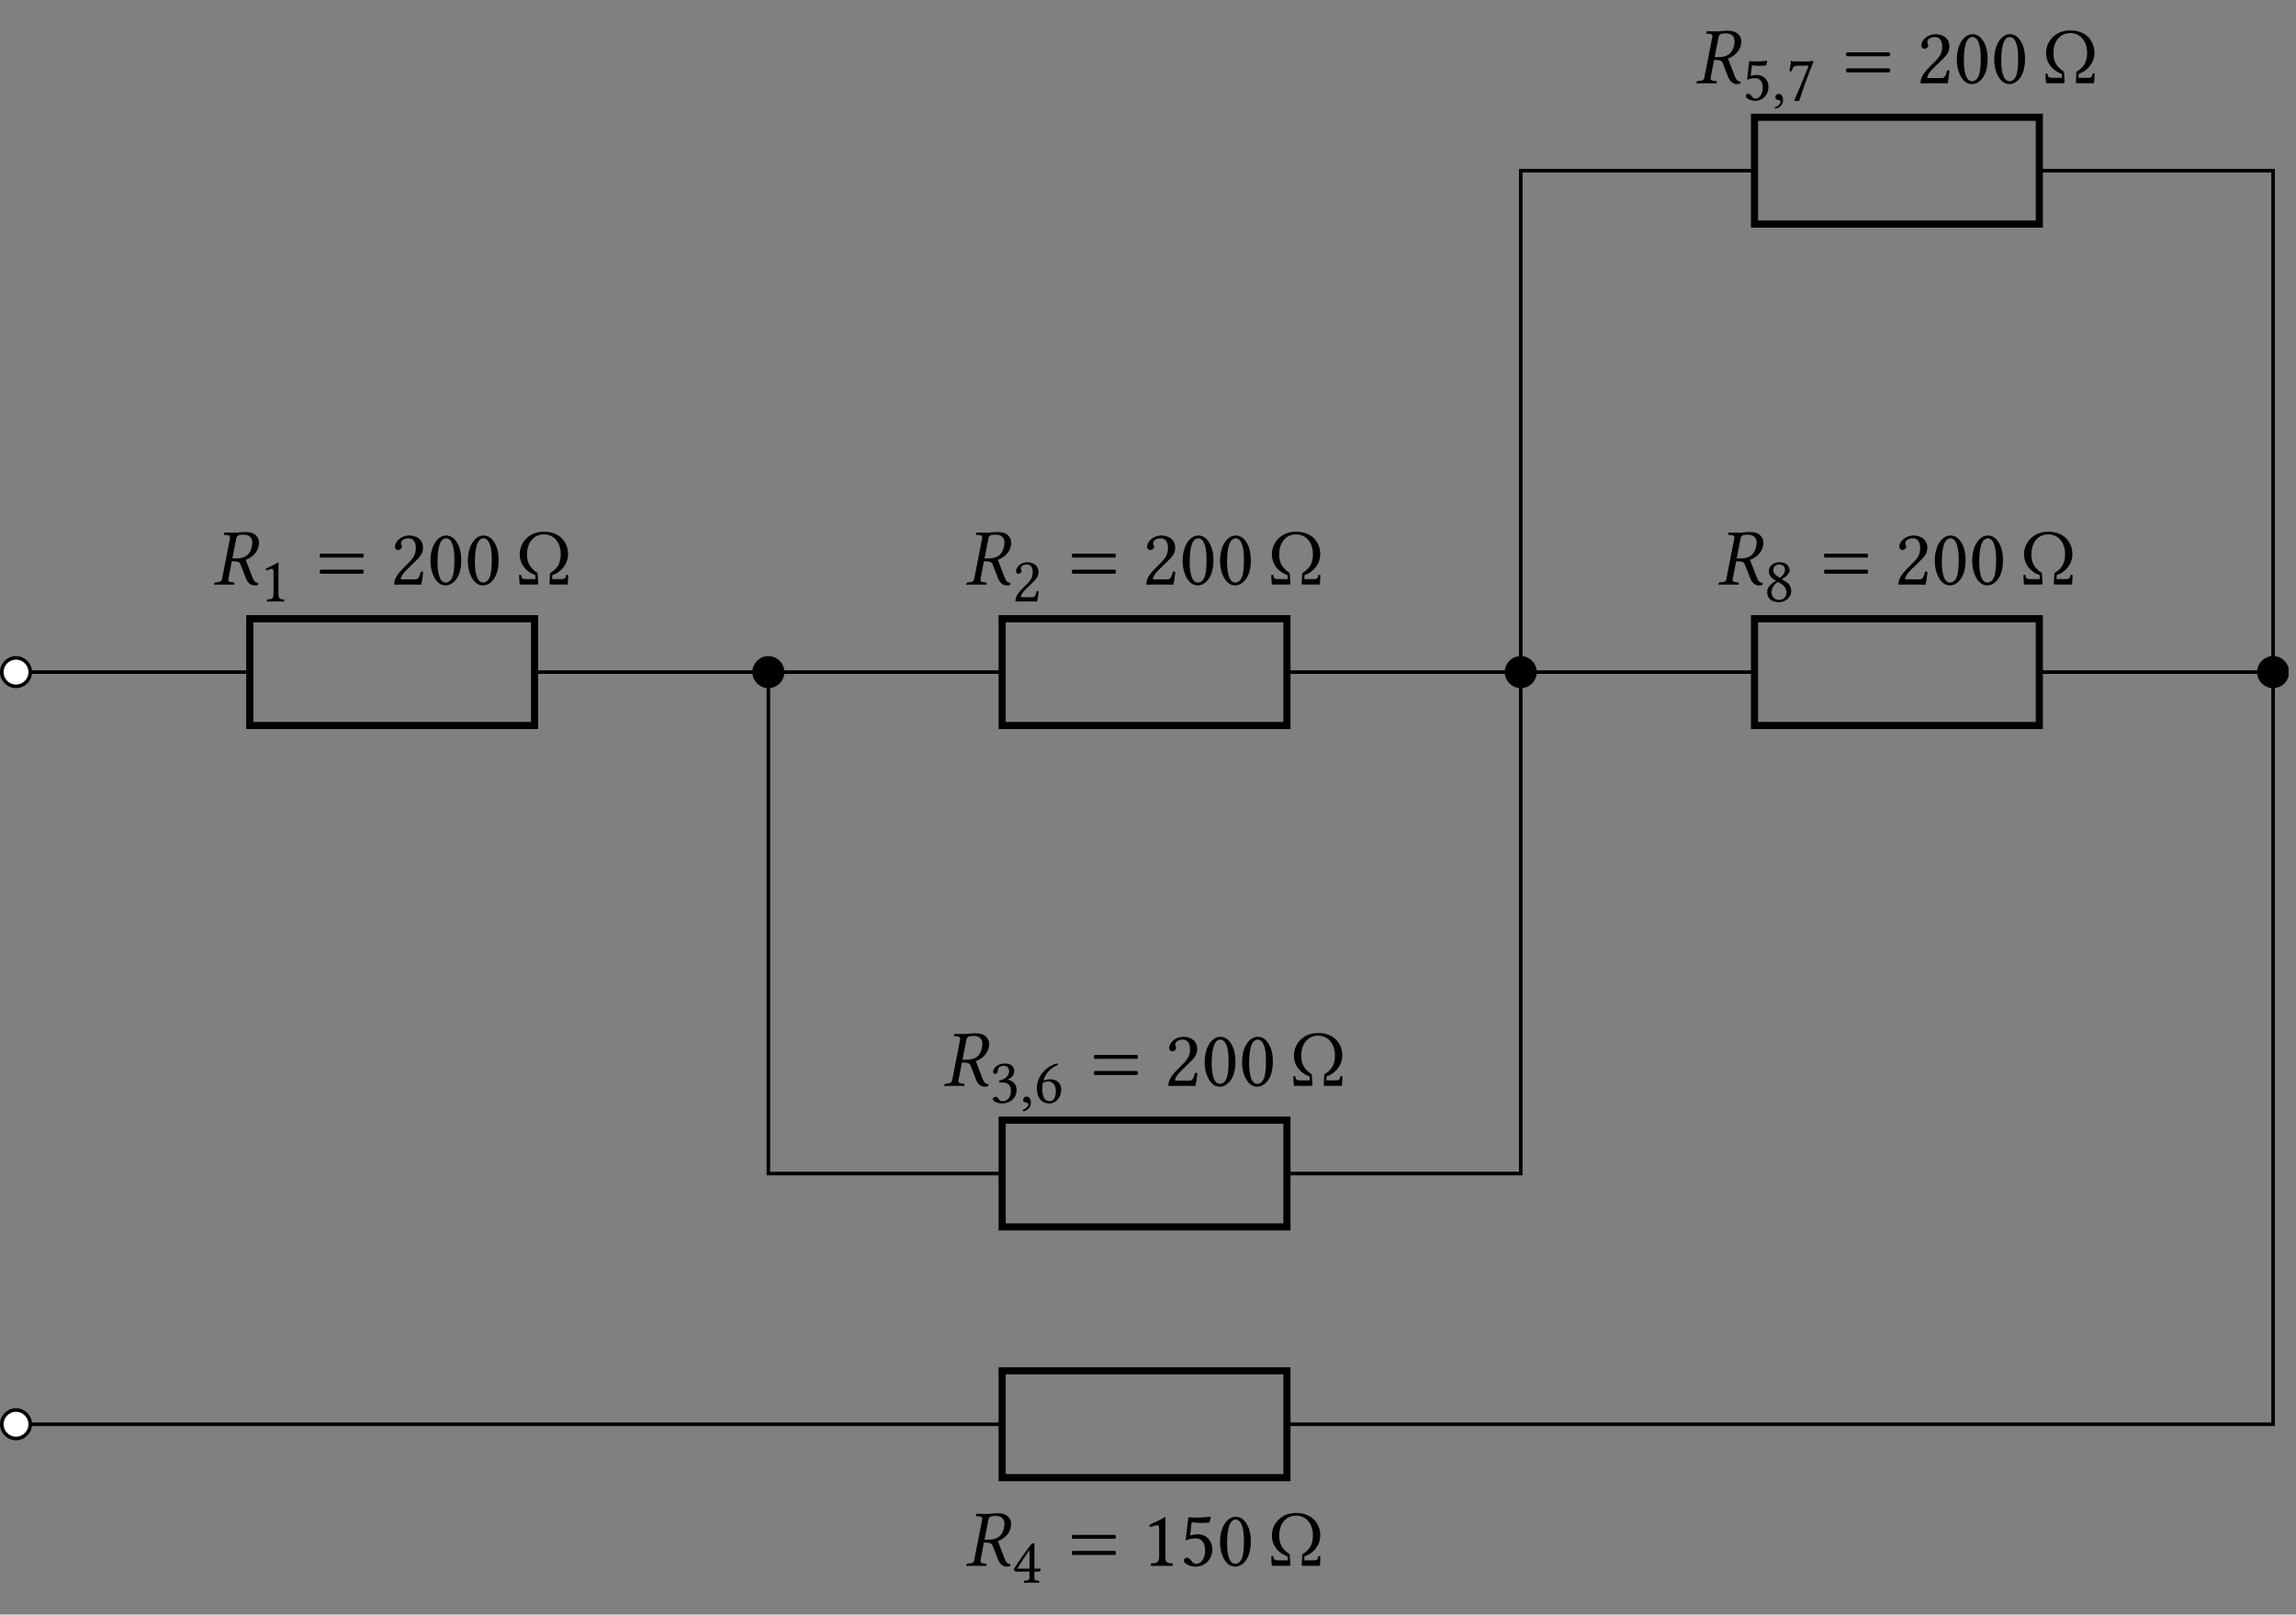 <?xml version="1.0" encoding="UTF-8"?>
<svg xmlns="http://www.w3.org/2000/svg" xmlns:xlink="http://www.w3.org/1999/xlink" width="255.168" height="179.486" viewBox="0 0 255.168 179.486">
<rect x="0" y="0" width="255.168" height="179.486" fill="#808080" stroke="none"/>
<defs>
<g>
<g id="glyph-0-0">
<path d="M 3.5 -5.844 C 3.281 -5.844 2.75 -5.766 2.406 -5.766 C 2.062 -5.766 1.719 -5.781 1.328 -5.781 L 1.297 -5.766 L 1.266 -5.578 C 1.25 -5.547 1.266 -5.516 1.312 -5.516 L 1.641 -5.5 C 1.766 -5.5 1.953 -5.438 1.953 -5.219 C 1.953 -5.188 1.953 -5.156 1.938 -5.125 L 1.062 -0.641 C 1.016 -0.391 0.891 -0.281 0.516 -0.266 L 0.297 -0.234 C 0.25 -0.234 0.219 -0.219 0.219 -0.172 L 0.172 0 L 0.203 0.016 C 0.594 0.016 0.953 0 1.281 0 C 1.625 0 1.969 0.016 2.375 0.016 L 2.406 0 L 2.438 -0.172 C 2.438 -0.219 2.406 -0.234 2.375 -0.234 L 2.156 -0.266 C 1.875 -0.281 1.75 -0.344 1.75 -0.531 C 1.75 -0.562 1.75 -0.594 1.766 -0.641 L 2.141 -2.594 C 2.859 -2.594 3.016 -2.469 3.094 -2.266 L 3.703 -0.703 C 3.875 -0.281 4.172 0.094 4.688 0.094 C 4.812 0.094 4.969 0.078 5.062 0.031 L 5.094 -0.188 C 4.703 -0.188 4.562 -0.484 4.406 -0.875 L 3.688 -2.75 C 4.078 -2.875 4.938 -3.344 5.125 -4.281 C 5.156 -4.391 5.172 -4.516 5.172 -4.625 C 5.172 -4.922 5.078 -5.172 4.891 -5.391 C 4.562 -5.797 4.031 -5.844 3.5 -5.844 Z M 3.438 -5.547 C 3.891 -5.547 4.422 -5.375 4.422 -4.656 C 4.422 -4.547 4.391 -4.422 4.375 -4.266 C 4.156 -3.156 3.453 -2.906 2.625 -2.906 L 2.203 -2.906 L 2.641 -5.125 C 2.688 -5.391 2.828 -5.547 3.438 -5.547 Z M 3.438 -5.547 "/>
</g>
<g id="glyph-0-1">
<path d="M 0.531 -1.656 C 0.422 -1.547 0.422 -1.312 0.531 -1.203 L 5.266 -1.203 C 5.375 -1.312 5.375 -1.547 5.266 -1.656 Z M 0.531 -3.438 C 0.422 -3.328 0.422 -3.094 0.531 -3 L 5.266 -3 C 5.375 -3.094 5.375 -3.328 5.266 -3.438 Z M 0.531 -3.438 "/>
</g>
<g id="glyph-0-2">
<path d="M 0.547 -4.188 C 0.547 -4 0.719 -3.828 0.906 -3.828 C 1.047 -3.828 1.328 -4 1.328 -4.188 C 1.328 -4.266 1.312 -4.312 1.281 -4.375 C 1.266 -4.438 1.219 -4.516 1.219 -4.594 C 1.219 -4.812 1.453 -5.141 2.094 -5.141 C 2.422 -5.141 2.875 -4.922 2.875 -4.062 C 2.875 -3.484 2.672 -3.016 2.141 -2.484 L 1.484 -1.828 C 0.609 -0.938 0.469 -0.516 0.469 0.016 C 0.469 0.016 0.922 0 1.203 0 L 2.766 0 C 3.062 0 3.469 0.016 3.469 0.016 C 3.578 -0.453 3.672 -1.125 3.688 -1.391 C 3.625 -1.438 3.516 -1.453 3.422 -1.438 C 3.266 -0.797 3.125 -0.578 2.797 -0.578 L 1.203 -0.578 C 1.203 -1.016 1.828 -1.625 1.875 -1.656 L 2.766 -2.531 C 3.281 -3.016 3.672 -3.422 3.672 -4.094 C 3.672 -5.062 2.875 -5.453 2.156 -5.453 C 1.156 -5.453 0.547 -4.719 0.547 -4.188 Z M 0.547 -4.188 "/>
</g>
<g id="glyph-0-3">
<path d="M 2.031 0.094 C 2.719 0.094 3.766 -0.609 3.766 -2.703 C 3.766 -3.594 3.562 -4.359 3.156 -4.875 C 2.938 -5.188 2.562 -5.453 2.078 -5.453 C 1.188 -5.453 0.344 -4.391 0.344 -2.625 C 0.344 -1.672 0.641 -0.781 1.141 -0.281 C 1.391 -0.031 1.688 0.094 2.031 0.094 Z M 2.078 -5.141 C 2.219 -5.141 2.375 -5.078 2.469 -4.984 C 2.75 -4.75 3 -4.078 3 -2.875 C 3 -2.062 2.969 -1.5 2.844 -1.031 C 2.641 -0.297 2.203 -0.219 2.047 -0.219 C 1.219 -0.219 1.125 -1.75 1.125 -2.531 C 1.125 -4.734 1.672 -5.141 2.078 -5.141 Z M 2.078 -5.141 "/>
</g>
<g id="glyph-0-4">
<path d="M 2.578 -1.094 L 2.578 -4.188 C 2.578 -4.734 2.578 -5.266 2.594 -5.391 C 2.594 -5.438 2.578 -5.438 2.547 -5.438 C 2.062 -5.125 1.578 -4.906 0.797 -4.547 C 0.812 -4.438 0.844 -4.359 0.922 -4.297 C 1.344 -4.469 1.531 -4.516 1.703 -4.516 C 1.859 -4.516 1.891 -4.312 1.891 -4 L 1.891 -1.094 C 1.891 -0.344 1.641 -0.297 1.016 -0.281 C 0.969 -0.219 0.969 -0.031 1.016 0.016 C 1.453 0.016 1.781 0 2.266 0 C 2.688 0 2.906 0.016 3.359 0.016 C 3.406 -0.031 3.406 -0.219 3.359 -0.281 C 2.719 -0.297 2.578 -0.344 2.578 -1.094 Z M 2.578 -1.094 "/>
</g>
<g id="glyph-0-5">
<path d="M 2.844 -1.688 C 2.844 -0.844 2.406 -0.219 1.875 -0.219 C 1.531 -0.219 1.406 -0.438 1.281 -0.609 C 1.156 -0.766 1.016 -0.906 0.828 -0.906 C 0.656 -0.906 0.484 -0.75 0.484 -0.578 C 0.484 -0.203 1.25 0.094 1.75 0.094 C 2.859 0.094 3.641 -0.719 3.641 -1.844 C 3.641 -2.719 3.047 -3.5 2.047 -3.5 C 1.656 -3.5 1.328 -3.422 1.172 -3.359 L 1.344 -4.844 C 1.688 -4.812 1.969 -4.766 2.391 -4.766 C 2.656 -4.766 2.969 -4.781 3.328 -4.812 L 3.484 -5.422 L 3.422 -5.453 C 2.906 -5.406 2.422 -5.359 1.953 -5.359 C 1.625 -5.359 1.297 -5.375 0.984 -5.406 L 0.672 -2.828 C 1.156 -3.016 1.5 -3.047 1.812 -3.047 C 2.391 -3.047 2.844 -2.656 2.844 -1.688 Z M 2.844 -1.688 "/>
</g>
<g id="glyph-1-0">
<path d="M 2.062 -0.875 L 2.062 -3.359 C 2.062 -3.781 2.062 -4.219 2.078 -4.312 C 2.078 -4.344 2.062 -4.344 2.047 -4.344 C 1.641 -4.109 1.266 -3.922 0.641 -3.641 C 0.656 -3.562 0.688 -3.484 0.75 -3.438 C 1.078 -3.578 1.234 -3.625 1.359 -3.625 C 1.484 -3.625 1.516 -3.453 1.516 -3.203 L 1.516 -0.875 C 1.516 -0.281 1.312 -0.25 0.812 -0.219 C 0.766 -0.172 0.766 -0.031 0.812 0.016 C 1.172 0 1.422 0 1.812 0 C 2.156 0 2.328 0 2.688 0.016 C 2.719 -0.031 2.719 -0.172 2.688 -0.219 C 2.188 -0.25 2.062 -0.281 2.062 -0.875 Z M 2.062 -0.875 "/>
</g>
<g id="glyph-1-1">
<path d="M 0.438 -3.344 C 0.438 -3.203 0.578 -3.062 0.719 -3.062 C 0.844 -3.062 1.062 -3.203 1.062 -3.359 C 1.062 -3.406 1.047 -3.453 1.031 -3.5 C 1.016 -3.562 0.969 -3.625 0.969 -3.672 C 0.969 -3.859 1.156 -4.109 1.688 -4.109 C 1.938 -4.109 2.297 -3.938 2.297 -3.25 C 2.297 -2.797 2.141 -2.422 1.719 -1.984 L 1.188 -1.469 C 0.484 -0.75 0.375 -0.406 0.375 0.016 C 0.375 0.016 0.734 0 0.969 0 L 2.219 0 C 2.453 0 2.781 0.016 2.781 0.016 C 2.875 -0.359 2.938 -0.906 2.953 -1.109 C 2.906 -1.156 2.812 -1.172 2.734 -1.156 C 2.625 -0.641 2.5 -0.469 2.234 -0.469 L 0.969 -0.469 C 0.969 -0.812 1.453 -1.297 1.5 -1.328 L 2.219 -2.031 C 2.625 -2.422 2.938 -2.734 2.938 -3.281 C 2.938 -4.047 2.297 -4.359 1.719 -4.359 C 0.938 -4.359 0.438 -3.781 0.438 -3.344 Z M 0.438 -3.344 "/>
</g>
<g id="glyph-1-2">
<path d="M 2.812 -3.469 C 2.812 -3.984 2.406 -4.359 1.703 -4.359 C 0.984 -4.359 0.516 -3.922 0.516 -3.375 C 0.516 -2.984 0.703 -2.688 1.141 -2.406 L 1.328 -2.297 C 1.109 -2.188 0.922 -2.062 0.75 -1.906 C 0.453 -1.641 0.328 -1.328 0.328 -1.047 C 0.328 -0.312 0.844 0.078 1.609 0.078 C 2.547 0.078 3 -0.609 3 -1.156 C 3 -1.578 2.812 -1.938 2.438 -2.172 L 1.938 -2.469 C 2.266 -2.641 2.812 -3.016 2.812 -3.469 Z M 1.625 -0.172 C 1.297 -0.172 0.812 -0.406 0.812 -1.047 C 0.812 -1.266 0.906 -1.766 1.516 -2.172 L 1.859 -1.969 C 2.297 -1.703 2.469 -1.359 2.469 -1.016 C 2.469 -0.297 1.938 -0.172 1.625 -0.172 Z M 1.672 -4.109 C 2.141 -4.109 2.312 -3.812 2.312 -3.484 C 2.312 -3.094 1.938 -2.766 1.734 -2.625 L 1.516 -2.766 C 1.062 -3.062 1.016 -3.297 1.016 -3.516 C 1.016 -3.844 1.25 -4.109 1.672 -4.109 Z M 1.672 -4.109 "/>
</g>
<g id="glyph-1-3">
<path d="M 3.078 -1.562 L 2.484 -1.562 L 2.484 -3.656 C 2.484 -4.016 2.484 -4.297 2.5 -4.344 L 2.484 -4.359 L 2.25 -4.359 C 2.203 -4.359 2.172 -4.328 2.141 -4.281 C 1.688 -3.734 0.859 -2.562 0.203 -1.531 C 0.219 -1.422 0.266 -1.234 0.484 -1.234 L 1.938 -1.234 L 1.938 -0.578 C 1.938 -0.25 1.672 -0.25 1.359 -0.219 C 1.312 -0.172 1.312 -0.031 1.359 0.016 C 1.594 0 1.875 0 2.203 0 C 2.484 0 2.75 0 2.984 0.016 C 3.031 -0.031 3.031 -0.172 2.984 -0.219 C 2.641 -0.25 2.484 -0.234 2.484 -0.578 L 2.484 -1.234 L 2.984 -1.234 C 3.078 -1.234 3.188 -1.359 3.188 -1.453 C 3.188 -1.531 3.156 -1.562 3.078 -1.562 Z M 1.938 -3.625 L 1.938 -1.562 L 0.578 -1.562 C 0.938 -2.156 1.453 -2.953 1.938 -3.625 Z M 1.938 -3.625 "/>
</g>
<g id="glyph-1-4">
<path d="M 1.531 -4.109 C 1.844 -4.109 2.125 -3.922 2.125 -3.469 C 2.125 -3.109 1.719 -2.562 1.016 -2.469 L 1.047 -2.234 C 1.172 -2.25 1.297 -2.25 1.391 -2.25 C 1.797 -2.25 2.328 -2.125 2.328 -1.328 C 2.328 -0.375 1.688 -0.172 1.438 -0.172 C 1.078 -0.172 1.016 -0.344 0.922 -0.469 C 0.859 -0.578 0.766 -0.656 0.609 -0.656 C 0.469 -0.656 0.312 -0.516 0.312 -0.406 C 0.312 -0.125 0.922 0.078 1.344 0.078 C 2.203 0.078 2.953 -0.484 2.953 -1.422 C 2.953 -2.203 2.375 -2.484 1.953 -2.562 L 1.938 -2.562 C 2.531 -2.844 2.688 -3.141 2.688 -3.516 C 2.688 -3.734 2.641 -3.906 2.469 -4.094 C 2.312 -4.25 2.062 -4.359 1.688 -4.359 C 0.641 -4.359 0.344 -3.672 0.344 -3.438 C 0.344 -3.344 0.406 -3.203 0.578 -3.203 C 0.828 -3.203 0.859 -3.438 0.859 -3.578 C 0.859 -4.031 1.359 -4.109 1.531 -4.109 Z M 1.531 -4.109 "/>
</g>
<g id="glyph-1-5">
<path d="M 0.75 -0.688 C 0.516 -0.688 0.359 -0.531 0.359 -0.328 C 0.359 -0.109 0.547 -0.031 0.688 -0.016 C 0.812 0 0.938 0.047 0.938 0.203 C 0.938 0.359 0.688 0.688 0.312 0.781 C 0.312 0.859 0.328 0.906 0.375 0.953 C 0.797 0.875 1.219 0.531 1.219 0.031 C 1.219 -0.406 1.031 -0.688 0.75 -0.688 Z M 0.75 -0.688 "/>
</g>
<g id="glyph-1-6">
<path d="M 1.031 -2.453 C 1.219 -3.109 1.688 -3.828 2.641 -4.188 C 2.641 -4.266 2.609 -4.344 2.547 -4.375 C 1.828 -4.156 1.375 -3.859 0.984 -3.391 C 0.531 -2.875 0.312 -2.219 0.312 -1.656 C 0.312 -0.203 1.141 0.078 1.688 0.078 C 2.625 0.078 3.016 -0.828 3.016 -1.453 C 3.016 -2.062 2.688 -2.609 1.703 -2.609 C 1.531 -2.609 1.25 -2.562 1.031 -2.453 Z M 0.969 -2.203 C 1.203 -2.359 1.438 -2.359 1.562 -2.359 C 2.266 -2.359 2.422 -1.672 2.422 -1.312 C 2.422 -0.531 2.125 -0.172 1.766 -0.172 C 1.312 -0.172 0.906 -0.422 0.906 -1.641 C 0.906 -1.797 0.922 -1.984 0.969 -2.203 Z M 0.969 -2.203 "/>
</g>
<g id="glyph-1-7">
<path d="M 2.281 -1.359 C 2.281 -0.672 1.922 -0.172 1.5 -0.172 C 1.219 -0.172 1.125 -0.344 1.016 -0.5 C 0.938 -0.609 0.812 -0.719 0.656 -0.719 C 0.516 -0.719 0.391 -0.594 0.391 -0.453 C 0.391 -0.172 1 0.078 1.406 0.078 C 2.297 0.078 2.922 -0.578 2.922 -1.484 C 2.922 -2.172 2.438 -2.797 1.641 -2.797 C 1.328 -2.797 1.062 -2.734 0.938 -2.688 L 1.078 -3.875 C 1.344 -3.844 1.578 -3.812 1.922 -3.812 C 2.125 -3.812 2.375 -3.828 2.672 -3.859 L 2.781 -4.344 L 2.734 -4.375 C 2.328 -4.328 1.938 -4.297 1.562 -4.297 C 1.297 -4.297 1.031 -4.312 0.781 -4.328 L 0.547 -2.266 C 0.922 -2.406 1.188 -2.438 1.453 -2.438 C 1.922 -2.438 2.281 -2.125 2.281 -1.359 Z M 2.281 -1.359 "/>
</g>
<g id="glyph-1-8">
<path d="M 1.219 -3.828 L 2.5 -3.828 C 1.938 -2.438 1.375 -1.047 0.891 0.047 L 0.938 0.094 L 1.438 0.078 C 1.844 -1.141 2.234 -2.328 3.031 -4.281 L 2.922 -4.375 C 2.797 -4.344 2.641 -4.297 2.375 -4.297 L 0.891 -4.297 C 0.656 -4.297 0.672 -4.359 0.531 -4.391 C 0.516 -4.391 0.516 -4.391 0.516 -4.375 C 0.5 -4.031 0.422 -3.594 0.359 -3.234 C 0.438 -3.203 0.516 -3.203 0.594 -3.203 C 0.75 -3.781 0.984 -3.828 1.219 -3.828 Z M 1.219 -3.828 "/>
</g>
<g id="glyph-2-0">
<path d="M 4.078 -1.047 C 5.078 -1.375 5.828 -2.297 5.828 -3.375 C 5.828 -4.688 4.922 -5.875 3.141 -5.875 C 1.375 -5.875 0.453 -4.547 0.453 -3.375 C 0.453 -2.219 1.219 -1.375 2.188 -1.047 L 2.219 -0.609 L 1.312 -0.609 C 1.281 -0.609 1.266 -0.609 1.234 -0.609 C 0.812 -0.609 0.656 -0.609 0.609 -1.062 C 0.547 -1.094 0.469 -1.094 0.391 -1.062 C 0.391 -0.703 0.406 -0.344 0.453 0 L 2.359 0 C 2.453 0 2.516 -0.047 2.516 -0.141 L 2.438 -1.281 C 1.625 -1.828 1.266 -2.375 1.266 -3.375 C 1.266 -4.516 1.891 -5.578 3.141 -5.578 C 4.297 -5.578 5.016 -4.625 5.016 -3.375 C 5.016 -2.406 4.656 -1.75 3.828 -1.281 L 3.766 -0.125 C 3.766 -0.047 3.812 0 3.922 0 L 5.781 0 C 5.812 -0.297 5.844 -0.703 5.844 -1.062 C 5.781 -1.094 5.688 -1.094 5.609 -1.062 C 5.562 -0.609 5.391 -0.609 5.047 -0.609 C 5.016 -0.609 4.969 -0.609 4.922 -0.609 L 4.062 -0.609 Z M 4.078 -1.047 "/>
</g>
</g>
<clipPath id="clip-0">
<path clip-rule="nonzero" d="M 250 73 L 254.34 73 L 254.34 77 L 250 77 Z M 250 73 "/>
</clipPath>
<clipPath id="clip-1">
<path clip-rule="nonzero" d="M 245 67 L 254.34 67 L 254.34 82 L 245 82 Z M 245 67 "/>
</clipPath>
</defs>
<path fill-rule="nonzero" fill="rgb(100%, 100%, 100%)" fill-opacity="1" stroke-width="0.399" stroke-linecap="butt" stroke-linejoin="miter" stroke="rgb(0%, 0%, 0%)" stroke-opacity="1" stroke-miterlimit="10" d="M 1.588 41.933 C 1.588 42.811 0.875 43.521 0.001 43.521 C -0.877 43.521 -1.586 42.811 -1.586 41.933 C -1.586 41.056 -0.877 40.346 0.001 40.346 C 0.875 40.346 1.588 41.056 1.588 41.933 Z M 1.588 41.933 " transform="matrix(0.997, 0, 0, -0.997, 1.78, 116.524)"/>
<path fill-rule="nonzero" fill="rgb(100%, 100%, 100%)" fill-opacity="1" stroke-width="0.399" stroke-linecap="butt" stroke-linejoin="miter" stroke="rgb(0%, 0%, 0%)" stroke-opacity="1" stroke-miterlimit="10" d="M 1.588 -41.933 C 1.588 -41.055 0.875 -40.346 0.001 -40.346 C -0.877 -40.346 -1.586 -41.055 -1.586 -41.933 C -1.586 -42.811 -0.877 -43.52 0.001 -43.52 C 0.875 -43.52 1.588 -42.811 1.588 -41.933 Z M 1.588 -41.933 " transform="matrix(0.997, 0, 0, -0.997, 1.78, 116.524)"/>
<path fill="none" stroke-width="0.399" stroke-linecap="butt" stroke-linejoin="miter" stroke="rgb(0%, 0%, 0%)" stroke-opacity="1" stroke-miterlimit="10" d="M 1.588 41.933 L 26.058 41.933 M 57.806 41.933 L 109.925 41.933 M 141.672 41.933 L 193.791 41.933 M 225.539 41.933 L 251.6 41.933 L 251.6 0 M 251.6 0 L 251.6 -41.933 L 141.672 -41.933 M 109.925 -41.933 L 1.588 -41.933 " transform="matrix(0.997, 0, 0, -0.997, 1.78, 116.524)"/>
<path fill="none" stroke-width="0.797" stroke-linecap="butt" stroke-linejoin="miter" stroke="rgb(0%, 0%, 0%)" stroke-opacity="1" stroke-miterlimit="10" d="M 26.058 47.886 L 57.806 47.886 L 57.806 35.98 L 26.058 35.98 Z M 26.058 47.886 " transform="matrix(0.997, 0, 0, -0.997, 1.78, 116.524)"/>
<g fill="rgb(0%, 0%, 0%)" fill-opacity="1">
<use xlink:href="#glyph-0-0" x="23.619" y="64.984"/>
</g>
<g fill="rgb(0%, 0%, 0%)" fill-opacity="1">
<use xlink:href="#glyph-1-0" x="28.883" y="66.861"/>
</g>
<g fill="rgb(0%, 0%, 0%)" fill-opacity="1">
<use xlink:href="#glyph-0-1" x="35.075" y="64.984"/>
</g>
<g fill="rgb(0%, 0%, 0%)" fill-opacity="1">
<use xlink:href="#glyph-0-2" x="43.342" y="64.984"/>
<use xlink:href="#glyph-0-3" x="47.497" y="64.984"/>
<use xlink:href="#glyph-0-3" x="51.653" y="64.984"/>
</g>
<g fill="rgb(0%, 0%, 0%)" fill-opacity="1">
<use xlink:href="#glyph-2-0" x="57.305" y="64.984"/>
</g>
<path fill="none" stroke-width="0.797" stroke-linecap="butt" stroke-linejoin="miter" stroke="rgb(0%, 0%, 0%)" stroke-opacity="1" stroke-miterlimit="10" d="M 109.925 47.886 L 141.672 47.886 L 141.672 35.98 L 109.925 35.98 Z M 109.925 47.886 " transform="matrix(0.997, 0, 0, -0.997, 1.78, 116.524)"/>
<g fill="rgb(0%, 0%, 0%)" fill-opacity="1">
<use xlink:href="#glyph-0-0" x="107.211" y="64.984"/>
</g>
<g fill="rgb(0%, 0%, 0%)" fill-opacity="1">
<use xlink:href="#glyph-1-1" x="112.475" y="66.861"/>
</g>
<g fill="rgb(0%, 0%, 0%)" fill-opacity="1">
<use xlink:href="#glyph-0-1" x="118.667" y="64.984"/>
</g>
<g fill="rgb(0%, 0%, 0%)" fill-opacity="1">
<use xlink:href="#glyph-0-2" x="126.934" y="64.984"/>
<use xlink:href="#glyph-0-3" x="131.09" y="64.984"/>
<use xlink:href="#glyph-0-3" x="135.246" y="64.984"/>
</g>
<g fill="rgb(0%, 0%, 0%)" fill-opacity="1">
<use xlink:href="#glyph-2-0" x="140.898" y="64.984"/>
</g>
<path fill="none" stroke-width="0.797" stroke-linecap="butt" stroke-linejoin="miter" stroke="rgb(0%, 0%, 0%)" stroke-opacity="1" stroke-miterlimit="10" d="M 193.791 47.886 L 225.539 47.886 L 225.539 35.98 L 193.791 35.98 Z M 193.791 47.886 " transform="matrix(0.997, 0, 0, -0.997, 1.78, 116.524)"/>
<g clip-path="url(#clip-0)">
<path fill-rule="nonzero" fill="rgb(0%, 0%, 0%)" fill-opacity="1" d="M 254.145 74.727 C 254.145 73.852 253.434 73.145 252.562 73.145 C 251.688 73.145 250.98 73.852 250.98 74.727 C 250.98 75.602 251.688 76.309 252.562 76.309 C 253.434 76.309 254.145 75.602 254.145 74.727 Z M 254.145 74.727 "/>
</g>
<g clip-path="url(#clip-1)">
<path fill="none" stroke-width="0.399" stroke-linecap="butt" stroke-linejoin="miter" stroke="rgb(0%, 0%, 0%)" stroke-opacity="1" stroke-miterlimit="10" d="M 253.187 41.933 C 253.187 42.811 252.474 43.521 251.6 43.521 C 250.722 43.521 250.013 42.811 250.013 41.933 C 250.013 41.056 250.722 40.346 251.6 40.346 C 252.474 40.346 253.187 41.056 253.187 41.933 Z M 253.187 41.933 " transform="matrix(0.997, 0, 0, -0.997, 1.78, 116.524)"/>
</g>
<g fill="rgb(0%, 0%, 0%)" fill-opacity="1">
<use xlink:href="#glyph-0-0" x="190.804" y="64.984"/>
</g>
<g fill="rgb(0%, 0%, 0%)" fill-opacity="1">
<use xlink:href="#glyph-1-2" x="196.068" y="66.861"/>
</g>
<g fill="rgb(0%, 0%, 0%)" fill-opacity="1">
<use xlink:href="#glyph-0-1" x="202.26" y="64.984"/>
</g>
<g fill="rgb(0%, 0%, 0%)" fill-opacity="1">
<use xlink:href="#glyph-0-2" x="210.526" y="64.984"/>
<use xlink:href="#glyph-0-3" x="214.682" y="64.984"/>
<use xlink:href="#glyph-0-3" x="218.838" y="64.984"/>
</g>
<g fill="rgb(0%, 0%, 0%)" fill-opacity="1">
<use xlink:href="#glyph-2-0" x="224.49" y="64.984"/>
</g>
<path fill="none" stroke-width="0.797" stroke-linecap="butt" stroke-linejoin="miter" stroke="rgb(0%, 0%, 0%)" stroke-opacity="1" stroke-miterlimit="10" d="M 109.925 -35.98 L 141.672 -35.98 L 141.672 -47.886 L 109.925 -47.886 Z M 109.925 -35.98 " transform="matrix(0.997, 0, 0, -0.997, 1.78, 116.524)"/>
<g fill="rgb(0%, 0%, 0%)" fill-opacity="1">
<use xlink:href="#glyph-0-0" x="107.211" y="174.067"/>
</g>
<g fill="rgb(0%, 0%, 0%)" fill-opacity="1">
<use xlink:href="#glyph-1-3" x="112.475" y="175.944"/>
</g>
<g fill="rgb(0%, 0%, 0%)" fill-opacity="1">
<use xlink:href="#glyph-0-1" x="118.667" y="174.067"/>
</g>
<g fill="rgb(0%, 0%, 0%)" fill-opacity="1">
<use xlink:href="#glyph-0-4" x="126.934" y="174.067"/>
<use xlink:href="#glyph-0-5" x="131.09" y="174.067"/>
<use xlink:href="#glyph-0-3" x="135.246" y="174.067"/>
</g>
<g fill="rgb(0%, 0%, 0%)" fill-opacity="1">
<use xlink:href="#glyph-2-0" x="140.898" y="174.067"/>
</g>
<path fill="none" stroke-width="0.399" stroke-linecap="butt" stroke-linejoin="miter" stroke="rgb(0%, 0%, 0%)" stroke-opacity="1" stroke-miterlimit="10" d="M 83.867 41.933 L 83.867 13.979 M 83.867 13.979 L 83.867 -13.979 L 109.925 -13.979 M 141.672 -13.979 L 167.734 -13.979 L 167.734 13.979 M 167.734 13.979 L 167.734 41.933 " transform="matrix(0.997, 0, 0, -0.997, 1.78, 116.524)"/>
<path fill-rule="nonzero" fill="rgb(0%, 0%, 0%)" fill-opacity="1" stroke-width="0.399" stroke-linecap="butt" stroke-linejoin="miter" stroke="rgb(0%, 0%, 0%)" stroke-opacity="1" stroke-miterlimit="10" d="M 85.455 41.933 C 85.455 42.811 84.741 43.521 83.867 43.521 C 82.99 43.521 82.28 42.811 82.28 41.933 C 82.28 41.056 82.99 40.346 83.867 40.346 C 84.741 40.346 85.455 41.056 85.455 41.933 Z M 85.455 41.933 " transform="matrix(0.997, 0, 0, -0.997, 1.78, 116.524)"/>
<path fill="none" stroke-width="0.797" stroke-linecap="butt" stroke-linejoin="miter" stroke="rgb(0%, 0%, 0%)" stroke-opacity="1" stroke-miterlimit="10" d="M 109.925 -8.026 L 141.672 -8.026 L 141.672 -19.932 L 109.925 -19.932 Z M 109.925 -8.026 " transform="matrix(0.997, 0, 0, -0.997, 1.78, 116.524)"/>
<g fill="rgb(0%, 0%, 0%)" fill-opacity="1">
<use xlink:href="#glyph-0-0" x="104.762" y="120.712"/>
</g>
<g fill="rgb(0%, 0%, 0%)" fill-opacity="1">
<use xlink:href="#glyph-1-4" x="110.026" y="122.589"/>
<use xlink:href="#glyph-1-5" x="113.351" y="122.589"/>
<use xlink:href="#glyph-1-6" x="114.924" y="122.589"/>
</g>
<g fill="rgb(0%, 0%, 0%)" fill-opacity="1">
<use xlink:href="#glyph-0-1" x="121.116" y="120.712"/>
</g>
<g fill="rgb(0%, 0%, 0%)" fill-opacity="1">
<use xlink:href="#glyph-0-2" x="129.383" y="120.712"/>
<use xlink:href="#glyph-0-3" x="133.539" y="120.712"/>
<use xlink:href="#glyph-0-3" x="137.695" y="120.712"/>
</g>
<g fill="rgb(0%, 0%, 0%)" fill-opacity="1">
<use xlink:href="#glyph-2-0" x="143.347" y="120.712"/>
</g>
<path fill-rule="nonzero" fill="rgb(0%, 0%, 0%)" fill-opacity="1" stroke-width="0.399" stroke-linecap="butt" stroke-linejoin="miter" stroke="rgb(0%, 0%, 0%)" stroke-opacity="1" stroke-miterlimit="10" d="M 169.321 41.933 C 169.321 42.811 168.608 43.521 167.734 43.521 C 166.856 43.521 166.146 42.811 166.146 41.933 C 166.146 41.056 166.856 40.346 167.734 40.346 C 168.608 40.346 169.321 41.056 169.321 41.933 Z M 169.321 41.933 " transform="matrix(0.997, 0, 0, -0.997, 1.78, 116.524)"/>
<path fill="none" stroke-width="0.399" stroke-linecap="butt" stroke-linejoin="miter" stroke="rgb(0%, 0%, 0%)" stroke-opacity="1" stroke-miterlimit="10" d="M 167.734 41.933 L 167.734 69.888 M 167.734 69.888 L 167.734 97.846 L 193.791 97.846 M 225.539 97.846 L 251.6 97.846 L 251.6 69.888 M 251.6 69.888 L 251.6 41.933 " transform="matrix(0.997, 0, 0, -0.997, 1.78, 116.524)"/>
<path fill="none" stroke-width="0.797" stroke-linecap="butt" stroke-linejoin="miter" stroke="rgb(0%, 0%, 0%)" stroke-opacity="1" stroke-miterlimit="10" d="M 193.791 103.799 L 225.539 103.799 L 225.539 91.893 L 193.791 91.893 Z M 193.791 103.799 " transform="matrix(0.997, 0, 0, -0.997, 1.78, 116.524)"/>
<g fill="rgb(0%, 0%, 0%)" fill-opacity="1">
<use xlink:href="#glyph-0-0" x="188.355" y="9.255"/>
</g>
<g fill="rgb(0%, 0%, 0%)" fill-opacity="1">
<use xlink:href="#glyph-1-7" x="193.619" y="11.132"/>
<use xlink:href="#glyph-1-5" x="196.943" y="11.132"/>
<use xlink:href="#glyph-1-8" x="198.516" y="11.132"/>
</g>
<g fill="rgb(0%, 0%, 0%)" fill-opacity="1">
<use xlink:href="#glyph-0-1" x="204.709" y="9.255"/>
</g>
<g fill="rgb(0%, 0%, 0%)" fill-opacity="1">
<use xlink:href="#glyph-0-2" x="212.975" y="9.255"/>
<use xlink:href="#glyph-0-3" x="217.131" y="9.255"/>
<use xlink:href="#glyph-0-3" x="221.287" y="9.255"/>
</g>
<g fill="rgb(0%, 0%, 0%)" fill-opacity="1">
<use xlink:href="#glyph-2-0" x="226.939" y="9.255"/>
</g>
</svg>

